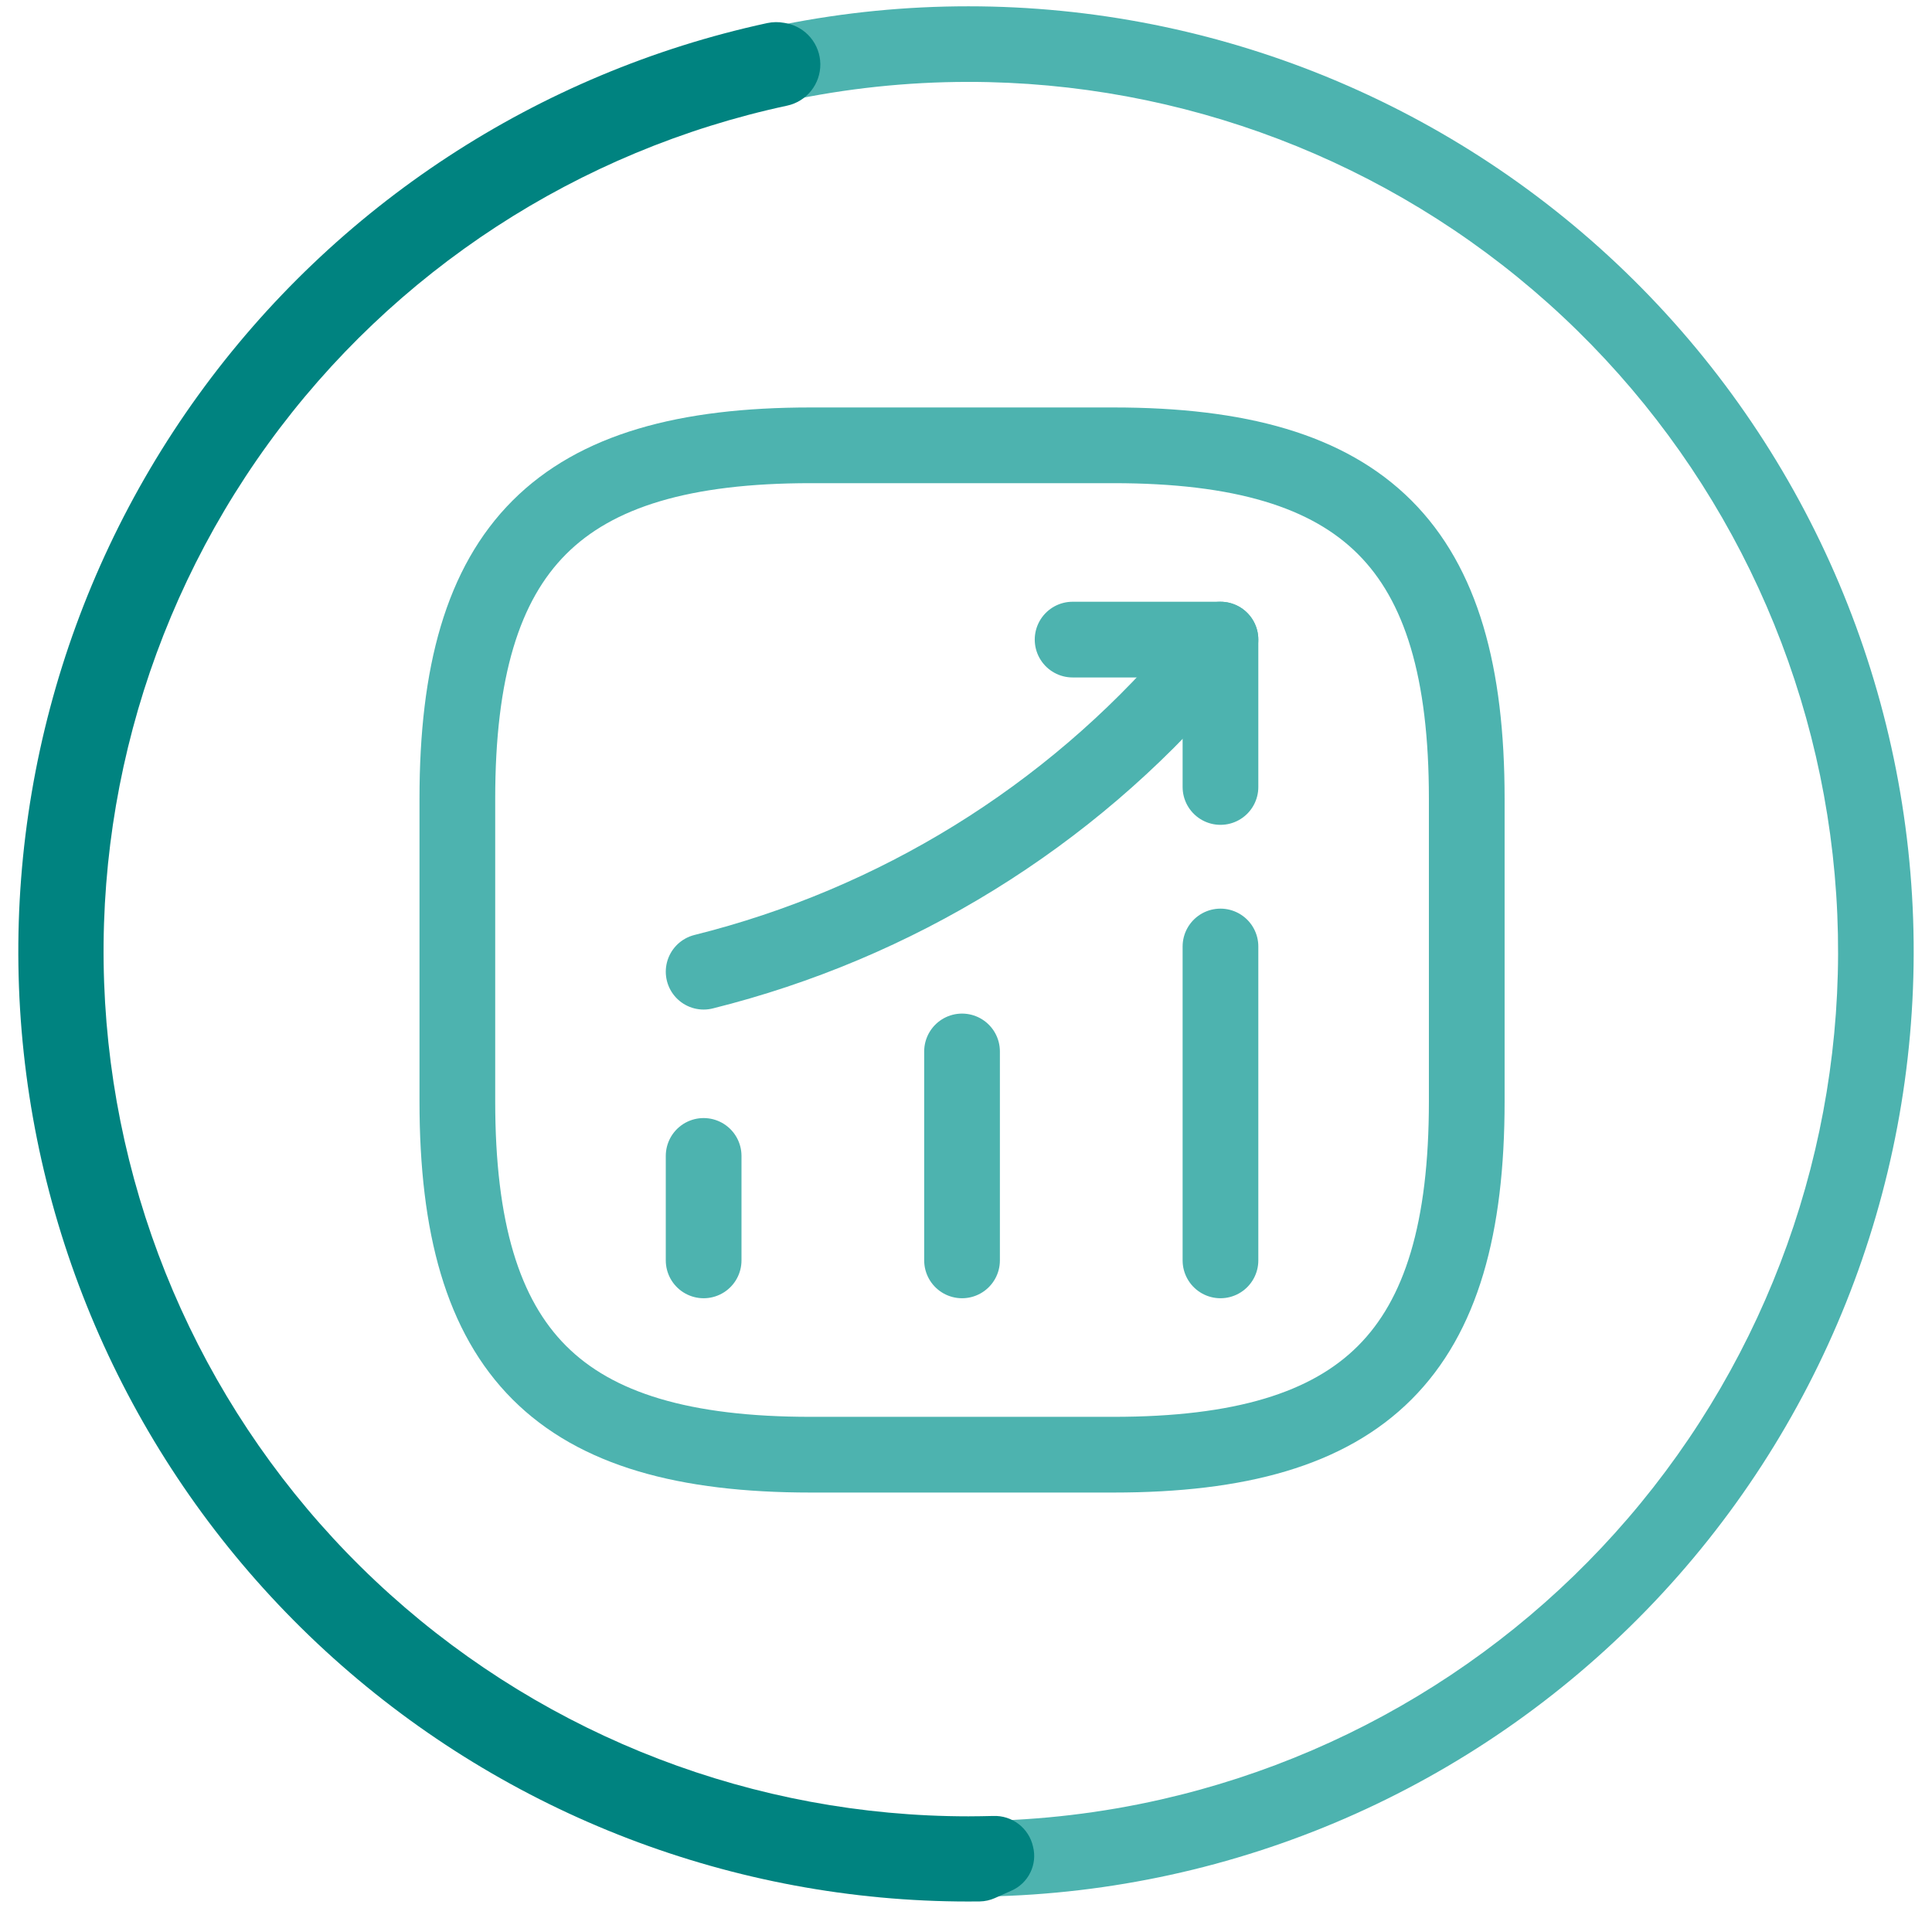 <svg width="80" height="79" viewBox="0 0 80 79" fill="none" xmlns="http://www.w3.org/2000/svg">
<path d="M40.1 0.261C34.959 0.259 29.868 1.269 25.118 3.235C20.367 5.201 16.051 8.083 12.415 11.717C8.778 15.351 5.894 19.666 3.925 24.415C1.956 29.164 0.943 34.254 0.942 39.395C0.941 44.536 1.953 49.626 3.92 54.376C5.886 59.126 8.77 63.442 12.405 67.077C16.04 70.713 20.355 73.596 25.105 75.563C29.854 77.531 34.945 78.543 40.086 78.543H40.1C40.354 78.543 40.602 78.543 40.856 78.532C51.169 78.334 60.987 74.072 68.175 66.673C75.363 59.274 79.339 49.337 79.24 39.022C79.14 28.707 74.972 18.849 67.643 11.591C60.314 4.332 50.415 0.261 40.1 0.261ZM48.077 74.514C43.137 75.636 38.015 75.703 33.047 74.71C28.079 73.718 23.376 71.688 19.246 68.753C15.117 65.819 11.652 62.046 9.08 57.681C6.508 53.317 4.886 48.458 4.32 43.424C3.753 38.389 4.256 33.292 5.794 28.465C7.333 23.638 9.873 19.19 13.248 15.411C16.623 11.633 20.757 8.609 25.381 6.538C30.004 4.467 35.012 3.394 40.079 3.391H40.1C48.956 3.39 57.501 6.653 64.103 12.555C70.704 18.458 74.9 26.586 75.887 35.386C76.874 44.187 74.583 53.042 69.453 60.26C64.323 67.478 56.713 72.553 48.077 74.514Z" fill="#4DB3AF"/>
<path d="M40.095 78.739C30.388 78.739 21.023 75.149 13.802 68.66C6.582 62.172 2.015 53.242 0.982 43.59C-0.052 33.937 2.521 24.243 8.204 16.373C13.887 8.502 22.279 3.011 31.767 0.956C32 0.906 32.241 0.903 32.476 0.947L32.558 0.962C32.951 1.039 33.306 1.249 33.563 1.556C33.82 1.864 33.963 2.251 33.968 2.652C33.972 3.053 33.839 3.443 33.589 3.757C33.339 4.071 32.989 4.289 32.597 4.374C23.949 6.229 16.292 11.217 11.102 18.38C5.912 25.542 3.556 34.372 4.488 43.168C5.42 51.964 9.573 60.104 16.148 66.02C22.724 71.937 31.256 75.211 40.101 75.212C40.447 75.209 40.783 75.207 41.124 75.197C41.505 75.181 41.88 75.3 42.182 75.533C42.484 75.765 42.694 76.097 42.776 76.469C42.867 76.828 42.827 77.208 42.663 77.541C42.5 77.874 42.225 78.139 41.885 78.288C41.655 78.393 41.423 78.497 41.191 78.599C40.995 78.686 40.784 78.732 40.57 78.736C40.412 78.739 40.255 78.739 40.095 78.739Z" fill="#008380"/>
<path d="M29.136 52.191V47.865" stroke="#4DB3AF" stroke-width="3.135" stroke-linecap="round"/>
<path d="M39.836 52.191V43.539" stroke="#4DB3AF" stroke-width="3.135" stroke-linecap="round"/>
<path d="M50.537 52.191V39.193" stroke="#4DB3AF" stroke-width="3.135" stroke-linecap="round"/>
<path d="M50.536 26.485L49.575 27.614C44.245 33.842 37.098 38.251 29.136 40.237" stroke="#4DB3AF" stroke-width="3.135" stroke-linecap="round"/>
<path d="M44.414 26.485H50.537V32.588" stroke="#4DB3AF" stroke-width="3.135" stroke-linecap="round" stroke-linejoin="round"/>
<path d="M33.567 60.237H46.106C56.555 60.237 60.735 56.058 60.735 45.608V33.069C60.735 22.62 56.555 18.44 46.106 18.44H33.567C23.117 18.44 18.938 22.62 18.938 33.069V45.608C18.938 56.058 23.117 60.237 33.567 60.237Z" stroke="#4DB3AF" stroke-width="3.135" stroke-linecap="round" stroke-linejoin="round"/>
</svg>
